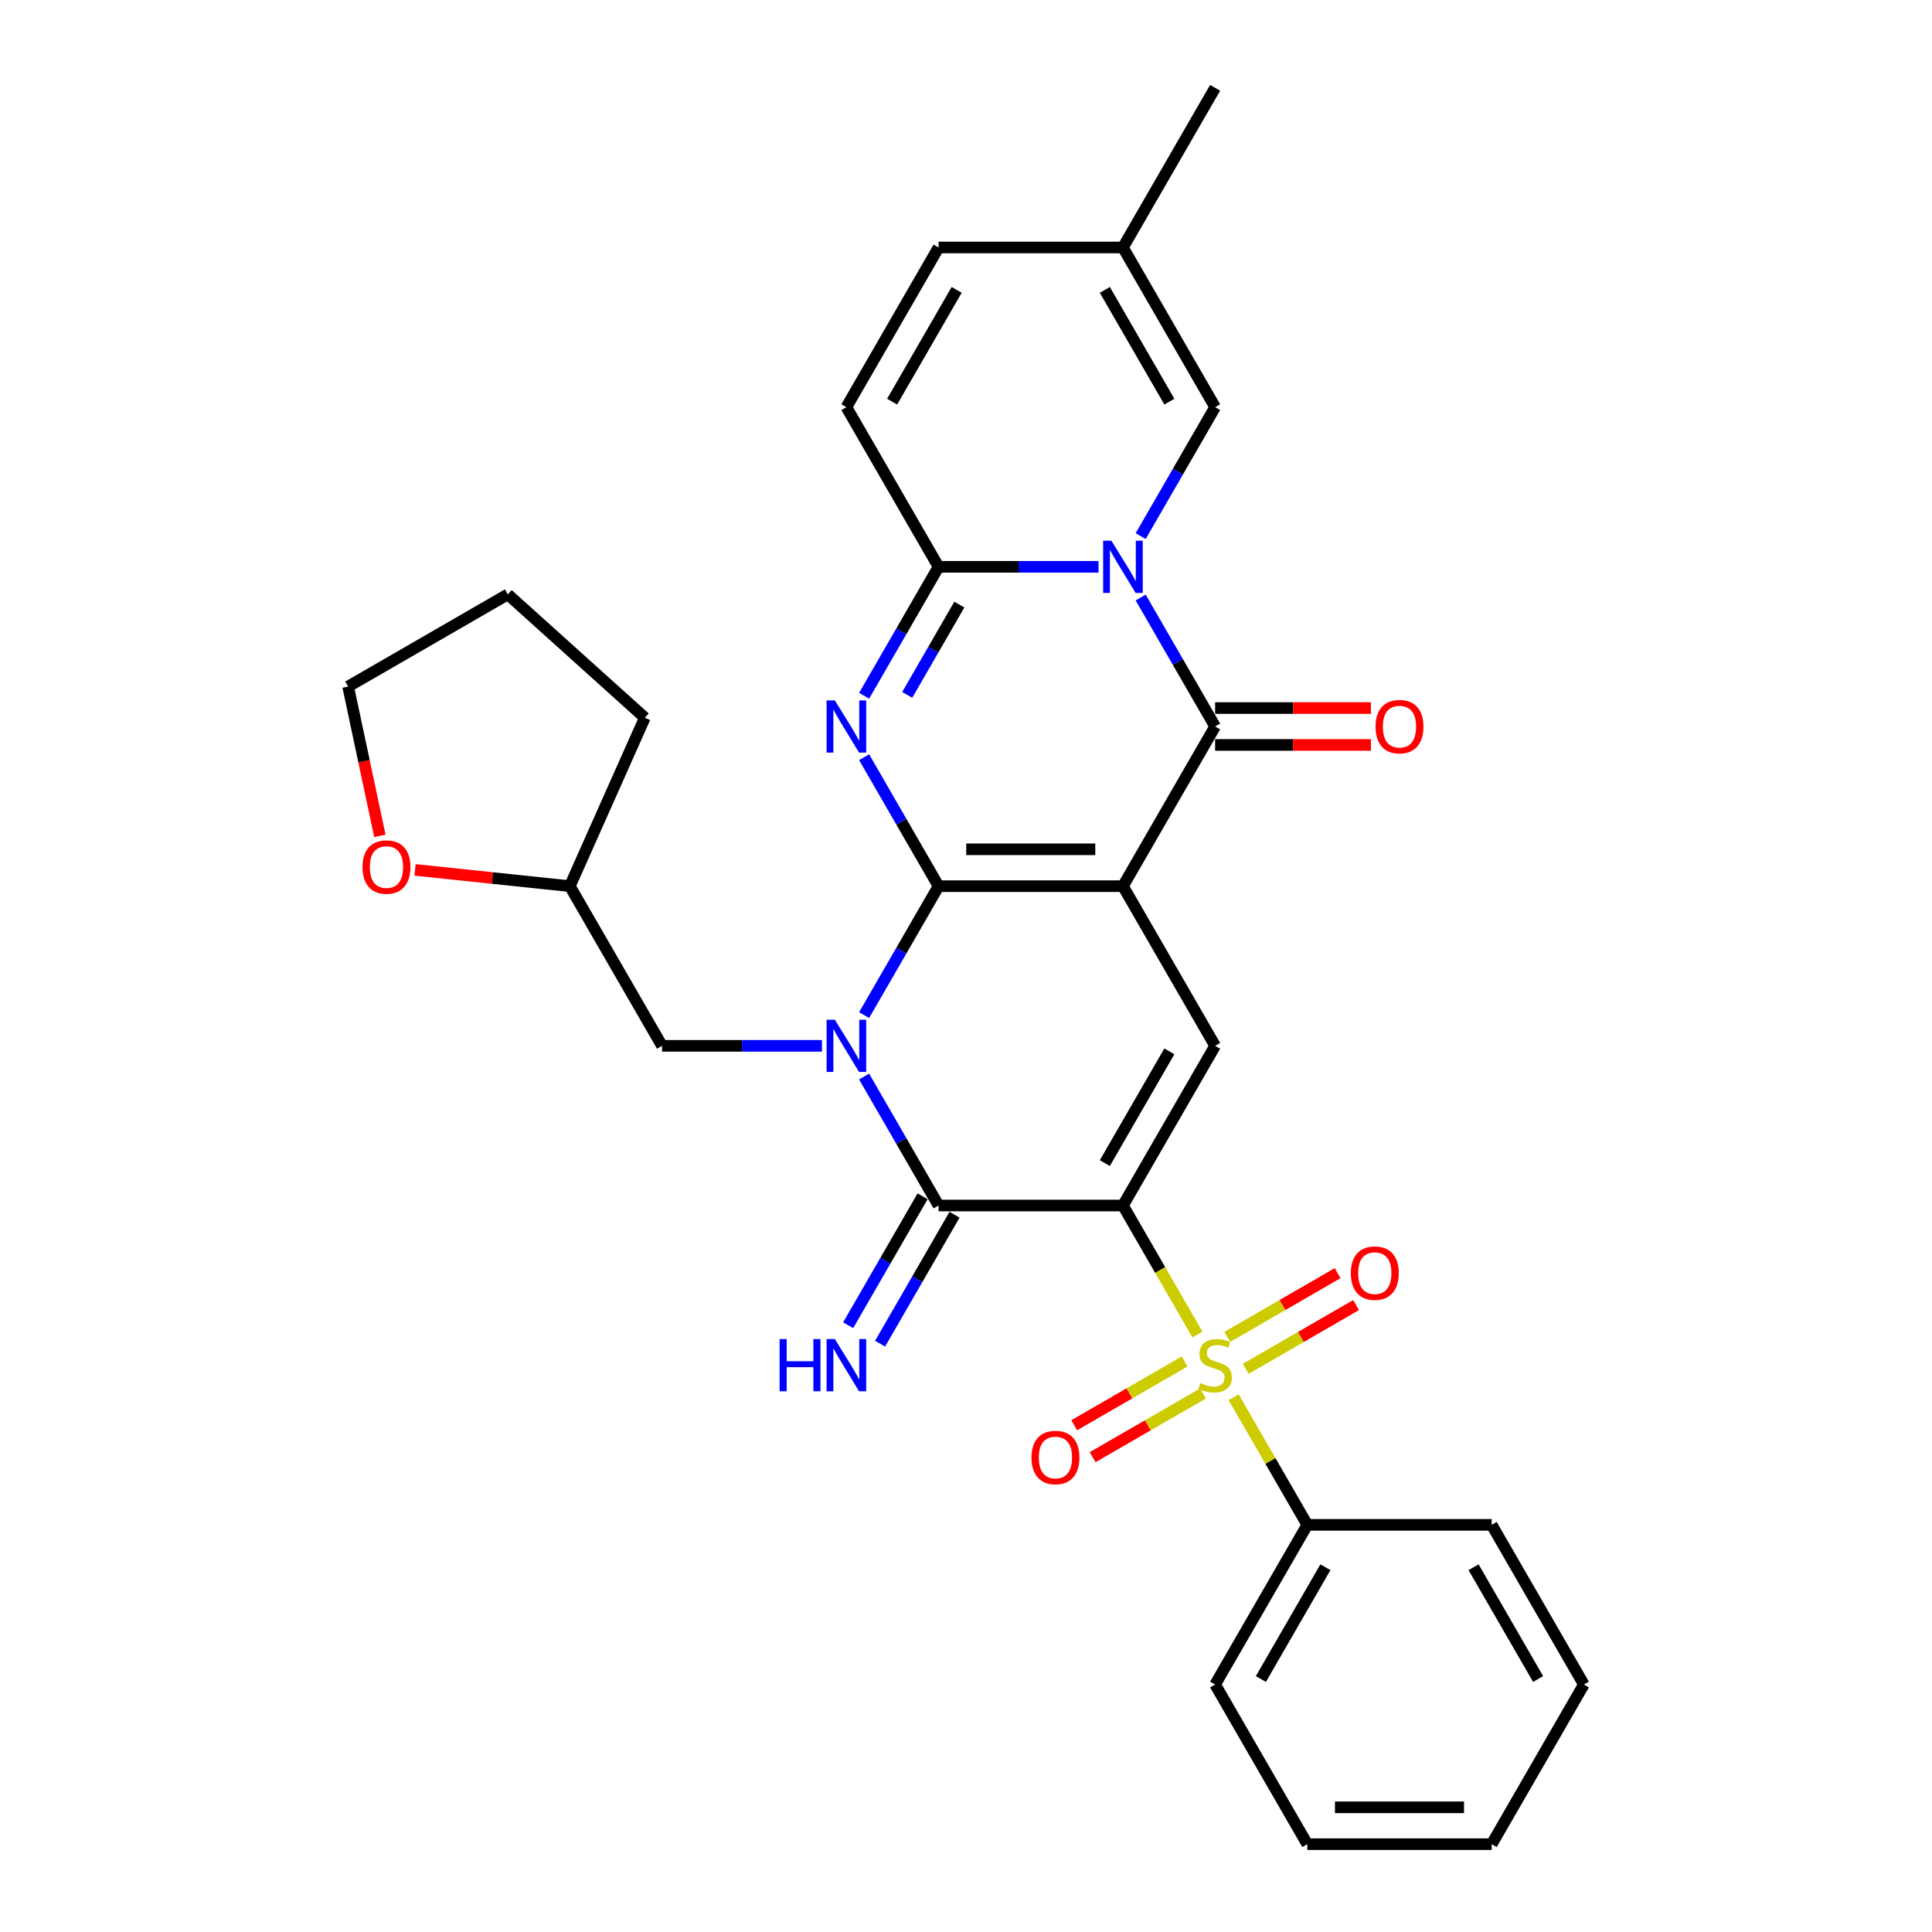 <?xml version='1.0' encoding='iso-8859-1'?>
<svg version='1.1' baseProfile='full'
              xmlns='http://www.w3.org/2000/svg'
                      xmlns:rdkit='http://www.rdkit.org/xml'
                      xmlns:xlink='http://www.w3.org/1999/xlink'
                  xml:space='preserve'
width='1000px' height='1000px' viewBox='0 0 1000 1000'>
<!-- END OF HEADER -->
<rect style='opacity:1.0;fill:#FFFFFF;stroke:none' width='1000' height='1000' x='0' y='0'> </rect>
<path class='bond-0' d='M 485.802,458.678 L 581.231,458.678' style='fill:none;fill-rule:evenodd;stroke:#000000;stroke-width:6px;stroke-linecap:butt;stroke-linejoin:miter;stroke-opacity:1' />
<path class='bond-0' d='M 500.116,439.592 L 566.917,439.592' style='fill:none;fill-rule:evenodd;stroke:#000000;stroke-width:6px;stroke-linecap:butt;stroke-linejoin:miter;stroke-opacity:1' />
<path class='bond-2' d='M 485.802,458.678 L 466.534,492.051' style='fill:none;fill-rule:evenodd;stroke:#000000;stroke-width:6px;stroke-linecap:butt;stroke-linejoin:miter;stroke-opacity:1' />
<path class='bond-2' d='M 466.534,492.051 L 447.266,525.424' style='fill:none;fill-rule:evenodd;stroke:#0000FF;stroke-width:6px;stroke-linecap:butt;stroke-linejoin:miter;stroke-opacity:1' />
<path class='bond-3' d='M 485.802,458.678 L 466.534,425.305' style='fill:none;fill-rule:evenodd;stroke:#000000;stroke-width:6px;stroke-linecap:butt;stroke-linejoin:miter;stroke-opacity:1' />
<path class='bond-3' d='M 466.534,425.305 L 447.266,391.932' style='fill:none;fill-rule:evenodd;stroke:#0000FF;stroke-width:6px;stroke-linecap:butt;stroke-linejoin:miter;stroke-opacity:1' />
<path class='bond-7' d='M 581.231,458.678 L 628.946,376.033' style='fill:none;fill-rule:evenodd;stroke:#000000;stroke-width:6px;stroke-linecap:butt;stroke-linejoin:miter;stroke-opacity:1' />
<path class='bond-9' d='M 581.231,458.678 L 628.946,541.322' style='fill:none;fill-rule:evenodd;stroke:#000000;stroke-width:6px;stroke-linecap:butt;stroke-linejoin:miter;stroke-opacity:1' />
<path class='bond-1' d='M 581.231,623.967 L 485.802,623.967' style='fill:none;fill-rule:evenodd;stroke:#000000;stroke-width:6px;stroke-linecap:butt;stroke-linejoin:miter;stroke-opacity:1' />
<path class='bond-5' d='M 581.231,623.967 L 600.51,657.359' style='fill:none;fill-rule:evenodd;stroke:#000000;stroke-width:6px;stroke-linecap:butt;stroke-linejoin:miter;stroke-opacity:1' />
<path class='bond-5' d='M 600.51,657.359 L 619.789,690.751' style='fill:none;fill-rule:evenodd;stroke:#CCCC00;stroke-width:6px;stroke-linecap:butt;stroke-linejoin:miter;stroke-opacity:1' />
<path class='bond-31' d='M 581.231,623.967 L 628.946,541.322' style='fill:none;fill-rule:evenodd;stroke:#000000;stroke-width:6px;stroke-linecap:butt;stroke-linejoin:miter;stroke-opacity:1' />
<path class='bond-31' d='M 571.86,602.027 L 605.26,544.176' style='fill:none;fill-rule:evenodd;stroke:#000000;stroke-width:6px;stroke-linecap:butt;stroke-linejoin:miter;stroke-opacity:1' />
<path class='bond-6' d='M 447.266,557.221 L 466.534,590.594' style='fill:none;fill-rule:evenodd;stroke:#0000FF;stroke-width:6px;stroke-linecap:butt;stroke-linejoin:miter;stroke-opacity:1' />
<path class='bond-6' d='M 466.534,590.594 L 485.802,623.967' style='fill:none;fill-rule:evenodd;stroke:#000000;stroke-width:6px;stroke-linecap:butt;stroke-linejoin:miter;stroke-opacity:1' />
<path class='bond-12' d='M 425.452,541.322 L 384.054,541.322' style='fill:none;fill-rule:evenodd;stroke:#0000FF;stroke-width:6px;stroke-linecap:butt;stroke-linejoin:miter;stroke-opacity:1' />
<path class='bond-12' d='M 384.054,541.322 L 342.657,541.322' style='fill:none;fill-rule:evenodd;stroke:#000000;stroke-width:6px;stroke-linecap:butt;stroke-linejoin:miter;stroke-opacity:1' />
<path class='bond-8' d='M 447.266,360.134 L 466.534,326.761' style='fill:none;fill-rule:evenodd;stroke:#0000FF;stroke-width:6px;stroke-linecap:butt;stroke-linejoin:miter;stroke-opacity:1' />
<path class='bond-8' d='M 466.534,326.761 L 485.802,293.388' style='fill:none;fill-rule:evenodd;stroke:#000000;stroke-width:6px;stroke-linecap:butt;stroke-linejoin:miter;stroke-opacity:1' />
<path class='bond-8' d='M 469.575,359.666 L 483.063,336.304' style='fill:none;fill-rule:evenodd;stroke:#0000FF;stroke-width:6px;stroke-linecap:butt;stroke-linejoin:miter;stroke-opacity:1' />
<path class='bond-8' d='M 483.063,336.304 L 496.55,312.943' style='fill:none;fill-rule:evenodd;stroke:#000000;stroke-width:6px;stroke-linecap:butt;stroke-linejoin:miter;stroke-opacity:1' />
<path class='bond-4' d='M 568.597,293.388 L 527.199,293.388' style='fill:none;fill-rule:evenodd;stroke:#0000FF;stroke-width:6px;stroke-linecap:butt;stroke-linejoin:miter;stroke-opacity:1' />
<path class='bond-4' d='M 527.199,293.388 L 485.802,293.388' style='fill:none;fill-rule:evenodd;stroke:#000000;stroke-width:6px;stroke-linecap:butt;stroke-linejoin:miter;stroke-opacity:1' />
<path class='bond-10' d='M 590.411,277.49 L 609.678,244.117' style='fill:none;fill-rule:evenodd;stroke:#0000FF;stroke-width:6px;stroke-linecap:butt;stroke-linejoin:miter;stroke-opacity:1' />
<path class='bond-10' d='M 609.678,244.117 L 628.946,210.744' style='fill:none;fill-rule:evenodd;stroke:#000000;stroke-width:6px;stroke-linecap:butt;stroke-linejoin:miter;stroke-opacity:1' />
<path class='bond-32' d='M 590.411,309.287 L 609.678,342.66' style='fill:none;fill-rule:evenodd;stroke:#0000FF;stroke-width:6px;stroke-linecap:butt;stroke-linejoin:miter;stroke-opacity:1' />
<path class='bond-32' d='M 609.678,342.66 L 628.946,376.033' style='fill:none;fill-rule:evenodd;stroke:#000000;stroke-width:6px;stroke-linecap:butt;stroke-linejoin:miter;stroke-opacity:1' />
<path class='bond-14' d='M 613.124,704.727 L 584.563,721.217' style='fill:none;fill-rule:evenodd;stroke:#CCCC00;stroke-width:6px;stroke-linecap:butt;stroke-linejoin:miter;stroke-opacity:1' />
<path class='bond-14' d='M 584.563,721.217 L 556.003,737.706' style='fill:none;fill-rule:evenodd;stroke:#FF0000;stroke-width:6px;stroke-linecap:butt;stroke-linejoin:miter;stroke-opacity:1' />
<path class='bond-14' d='M 622.667,721.256 L 594.106,737.746' style='fill:none;fill-rule:evenodd;stroke:#CCCC00;stroke-width:6px;stroke-linecap:butt;stroke-linejoin:miter;stroke-opacity:1' />
<path class='bond-14' d='M 594.106,737.746 L 565.546,754.235' style='fill:none;fill-rule:evenodd;stroke:#FF0000;stroke-width:6px;stroke-linecap:butt;stroke-linejoin:miter;stroke-opacity:1' />
<path class='bond-15' d='M 644.769,708.496 L 673.329,692.006' style='fill:none;fill-rule:evenodd;stroke:#CCCC00;stroke-width:6px;stroke-linecap:butt;stroke-linejoin:miter;stroke-opacity:1' />
<path class='bond-15' d='M 673.329,692.006 L 701.89,675.517' style='fill:none;fill-rule:evenodd;stroke:#FF0000;stroke-width:6px;stroke-linecap:butt;stroke-linejoin:miter;stroke-opacity:1' />
<path class='bond-15' d='M 635.226,691.967 L 663.786,675.477' style='fill:none;fill-rule:evenodd;stroke:#CCCC00;stroke-width:6px;stroke-linecap:butt;stroke-linejoin:miter;stroke-opacity:1' />
<path class='bond-15' d='M 663.786,675.477 L 692.347,658.988' style='fill:none;fill-rule:evenodd;stroke:#FF0000;stroke-width:6px;stroke-linecap:butt;stroke-linejoin:miter;stroke-opacity:1' />
<path class='bond-17' d='M 638.522,723.197 L 657.592,756.227' style='fill:none;fill-rule:evenodd;stroke:#CCCC00;stroke-width:6px;stroke-linecap:butt;stroke-linejoin:miter;stroke-opacity:1' />
<path class='bond-17' d='M 657.592,756.227 L 676.661,789.256' style='fill:none;fill-rule:evenodd;stroke:#000000;stroke-width:6px;stroke-linecap:butt;stroke-linejoin:miter;stroke-opacity:1' />
<path class='bond-13' d='M 477.537,619.195 L 458.269,652.568' style='fill:none;fill-rule:evenodd;stroke:#000000;stroke-width:6px;stroke-linecap:butt;stroke-linejoin:miter;stroke-opacity:1' />
<path class='bond-13' d='M 458.269,652.568 L 439.001,685.941' style='fill:none;fill-rule:evenodd;stroke:#0000FF;stroke-width:6px;stroke-linecap:butt;stroke-linejoin:miter;stroke-opacity:1' />
<path class='bond-13' d='M 494.066,628.738 L 474.798,662.111' style='fill:none;fill-rule:evenodd;stroke:#000000;stroke-width:6px;stroke-linecap:butt;stroke-linejoin:miter;stroke-opacity:1' />
<path class='bond-13' d='M 474.798,662.111 L 455.53,695.484' style='fill:none;fill-rule:evenodd;stroke:#0000FF;stroke-width:6px;stroke-linecap:butt;stroke-linejoin:miter;stroke-opacity:1' />
<path class='bond-19' d='M 628.946,385.576 L 669.265,385.576' style='fill:none;fill-rule:evenodd;stroke:#000000;stroke-width:6px;stroke-linecap:butt;stroke-linejoin:miter;stroke-opacity:1' />
<path class='bond-19' d='M 669.265,385.576 L 709.585,385.576' style='fill:none;fill-rule:evenodd;stroke:#FF0000;stroke-width:6px;stroke-linecap:butt;stroke-linejoin:miter;stroke-opacity:1' />
<path class='bond-19' d='M 628.946,366.49 L 669.265,366.49' style='fill:none;fill-rule:evenodd;stroke:#000000;stroke-width:6px;stroke-linecap:butt;stroke-linejoin:miter;stroke-opacity:1' />
<path class='bond-19' d='M 669.265,366.49 L 709.585,366.49' style='fill:none;fill-rule:evenodd;stroke:#FF0000;stroke-width:6px;stroke-linecap:butt;stroke-linejoin:miter;stroke-opacity:1' />
<path class='bond-11' d='M 485.802,293.388 L 438.087,210.744' style='fill:none;fill-rule:evenodd;stroke:#000000;stroke-width:6px;stroke-linecap:butt;stroke-linejoin:miter;stroke-opacity:1' />
<path class='bond-33' d='M 628.946,210.744 L 581.231,128.099' style='fill:none;fill-rule:evenodd;stroke:#000000;stroke-width:6px;stroke-linecap:butt;stroke-linejoin:miter;stroke-opacity:1' />
<path class='bond-33' d='M 605.26,207.89 L 571.86,150.039' style='fill:none;fill-rule:evenodd;stroke:#000000;stroke-width:6px;stroke-linecap:butt;stroke-linejoin:miter;stroke-opacity:1' />
<path class='bond-18' d='M 438.087,210.744 L 485.802,128.099' style='fill:none;fill-rule:evenodd;stroke:#000000;stroke-width:6px;stroke-linecap:butt;stroke-linejoin:miter;stroke-opacity:1' />
<path class='bond-18' d='M 461.773,207.89 L 495.173,150.039' style='fill:none;fill-rule:evenodd;stroke:#000000;stroke-width:6px;stroke-linecap:butt;stroke-linejoin:miter;stroke-opacity:1' />
<path class='bond-21' d='M 342.657,541.322 L 294.942,458.678' style='fill:none;fill-rule:evenodd;stroke:#000000;stroke-width:6px;stroke-linecap:butt;stroke-linejoin:miter;stroke-opacity:1' />
<path class='bond-16' d='M 581.231,128.099 L 485.802,128.099' style='fill:none;fill-rule:evenodd;stroke:#000000;stroke-width:6px;stroke-linecap:butt;stroke-linejoin:miter;stroke-opacity:1' />
<path class='bond-22' d='M 581.231,128.099 L 628.946,45.455' style='fill:none;fill-rule:evenodd;stroke:#000000;stroke-width:6px;stroke-linecap:butt;stroke-linejoin:miter;stroke-opacity:1' />
<path class='bond-24' d='M 676.661,789.256 L 628.946,871.901' style='fill:none;fill-rule:evenodd;stroke:#000000;stroke-width:6px;stroke-linecap:butt;stroke-linejoin:miter;stroke-opacity:1' />
<path class='bond-24' d='M 686.033,811.196 L 652.633,869.047' style='fill:none;fill-rule:evenodd;stroke:#000000;stroke-width:6px;stroke-linecap:butt;stroke-linejoin:miter;stroke-opacity:1' />
<path class='bond-25' d='M 676.661,789.256 L 772.091,789.256' style='fill:none;fill-rule:evenodd;stroke:#000000;stroke-width:6px;stroke-linecap:butt;stroke-linejoin:miter;stroke-opacity:1' />
<path class='bond-20' d='M 214.827,450.257 L 254.884,454.467' style='fill:none;fill-rule:evenodd;stroke:#FF0000;stroke-width:6px;stroke-linecap:butt;stroke-linejoin:miter;stroke-opacity:1' />
<path class='bond-20' d='M 254.884,454.467 L 294.942,458.678' style='fill:none;fill-rule:evenodd;stroke:#000000;stroke-width:6px;stroke-linecap:butt;stroke-linejoin:miter;stroke-opacity:1' />
<path class='bond-23' d='M 196.623,432.651 L 188.409,394.005' style='fill:none;fill-rule:evenodd;stroke:#FF0000;stroke-width:6px;stroke-linecap:butt;stroke-linejoin:miter;stroke-opacity:1' />
<path class='bond-23' d='M 188.409,394.005 L 180.194,355.358' style='fill:none;fill-rule:evenodd;stroke:#000000;stroke-width:6px;stroke-linecap:butt;stroke-linejoin:miter;stroke-opacity:1' />
<path class='bond-26' d='M 294.942,458.678 L 333.757,371.498' style='fill:none;fill-rule:evenodd;stroke:#000000;stroke-width:6px;stroke-linecap:butt;stroke-linejoin:miter;stroke-opacity:1' />
<path class='bond-34' d='M 180.194,355.358 L 262.839,307.643' style='fill:none;fill-rule:evenodd;stroke:#000000;stroke-width:6px;stroke-linecap:butt;stroke-linejoin:miter;stroke-opacity:1' />
<path class='bond-29' d='M 628.946,871.901 L 676.661,954.545' style='fill:none;fill-rule:evenodd;stroke:#000000;stroke-width:6px;stroke-linecap:butt;stroke-linejoin:miter;stroke-opacity:1' />
<path class='bond-28' d='M 772.091,789.256 L 819.806,871.901' style='fill:none;fill-rule:evenodd;stroke:#000000;stroke-width:6px;stroke-linecap:butt;stroke-linejoin:miter;stroke-opacity:1' />
<path class='bond-28' d='M 762.719,811.196 L 796.12,869.047' style='fill:none;fill-rule:evenodd;stroke:#000000;stroke-width:6px;stroke-linecap:butt;stroke-linejoin:miter;stroke-opacity:1' />
<path class='bond-27' d='M 333.757,371.498 L 262.839,307.643' style='fill:none;fill-rule:evenodd;stroke:#000000;stroke-width:6px;stroke-linecap:butt;stroke-linejoin:miter;stroke-opacity:1' />
<path class='bond-30' d='M 819.806,871.901 L 772.091,954.545' style='fill:none;fill-rule:evenodd;stroke:#000000;stroke-width:6px;stroke-linecap:butt;stroke-linejoin:miter;stroke-opacity:1' />
<path class='bond-35' d='M 676.661,954.545 L 772.091,954.545' style='fill:none;fill-rule:evenodd;stroke:#000000;stroke-width:6px;stroke-linecap:butt;stroke-linejoin:miter;stroke-opacity:1' />
<path class='bond-35' d='M 690.976,935.459 L 757.777,935.459' style='fill:none;fill-rule:evenodd;stroke:#000000;stroke-width:6px;stroke-linecap:butt;stroke-linejoin:miter;stroke-opacity:1' />
<path  class='atom-3' d='M 432.113 527.809
L 440.969 542.124
Q 441.847 543.536, 443.259 546.094
Q 444.671 548.651, 444.748 548.804
L 444.748 527.809
L 448.336 527.809
L 448.336 554.835
L 444.633 554.835
L 435.128 539.185
Q 434.021 537.352, 432.838 535.253
Q 431.693 533.154, 431.349 532.505
L 431.349 554.835
L 427.838 554.835
L 427.838 527.809
L 432.113 527.809
' fill='#0000FF'/>
<path  class='atom-4' d='M 432.113 362.52
L 440.969 376.835
Q 441.847 378.247, 443.259 380.805
Q 444.671 383.362, 444.748 383.515
L 444.748 362.52
L 448.336 362.52
L 448.336 389.546
L 444.633 389.546
L 435.128 373.895
Q 434.021 372.063, 432.838 369.964
Q 431.693 367.864, 431.349 367.215
L 431.349 389.546
L 427.838 389.546
L 427.838 362.52
L 432.113 362.52
' fill='#0000FF'/>
<path  class='atom-5' d='M 575.258 279.876
L 584.113 294.19
Q 584.991 295.602, 586.404 298.16
Q 587.816 300.717, 587.892 300.87
L 587.892 279.876
L 591.481 279.876
L 591.481 306.901
L 587.778 306.901
L 578.273 291.251
Q 577.166 289.419, 575.983 287.319
Q 574.838 285.22, 574.494 284.571
L 574.494 306.901
L 570.982 306.901
L 570.982 279.876
L 575.258 279.876
' fill='#0000FF'/>
<path  class='atom-6' d='M 621.312 715.887
Q 621.617 716.002, 622.877 716.536
Q 624.137 717.071, 625.511 717.414
Q 626.923 717.72, 628.297 717.72
Q 630.855 717.72, 632.344 716.498
Q 633.832 715.238, 633.832 713.063
Q 633.832 711.574, 633.069 710.658
Q 632.344 709.742, 631.198 709.245
Q 630.053 708.749, 628.145 708.177
Q 625.74 707.451, 624.289 706.764
Q 622.877 706.077, 621.846 704.627
Q 620.854 703.176, 620.854 700.733
Q 620.854 697.336, 623.144 695.236
Q 625.473 693.137, 630.053 693.137
Q 633.183 693.137, 636.733 694.626
L 635.855 697.565
Q 632.611 696.229, 630.168 696.229
Q 627.534 696.229, 626.083 697.336
Q 624.633 698.405, 624.671 700.275
Q 624.671 701.726, 625.396 702.604
Q 626.16 703.481, 627.229 703.978
Q 628.336 704.474, 630.168 705.047
Q 632.611 705.81, 634.061 706.573
Q 635.512 707.337, 636.543 708.902
Q 637.611 710.429, 637.611 713.063
Q 637.611 716.803, 635.092 718.827
Q 632.611 720.812, 628.45 720.812
Q 626.045 720.812, 624.213 720.277
Q 622.419 719.781, 620.281 718.903
L 621.312 715.887
' fill='#CCCC00'/>
<path  class='atom-14' d='M 403.522 693.099
L 407.187 693.099
L 407.187 704.588
L 421.005 704.588
L 421.005 693.099
L 424.669 693.099
L 424.669 720.124
L 421.005 720.124
L 421.005 707.642
L 407.187 707.642
L 407.187 720.124
L 403.522 720.124
L 403.522 693.099
' fill='#0000FF'/>
<path  class='atom-14' d='M 432.113 693.099
L 440.969 707.413
Q 441.847 708.826, 443.259 711.383
Q 444.671 713.941, 444.748 714.093
L 444.748 693.099
L 448.336 693.099
L 448.336 720.124
L 444.633 720.124
L 435.128 704.474
Q 434.021 702.642, 432.838 700.542
Q 431.693 698.443, 431.349 697.794
L 431.349 720.124
L 427.838 720.124
L 427.838 693.099
L 432.113 693.099
' fill='#0000FF'/>
<path  class='atom-15' d='M 533.896 754.403
Q 533.896 747.914, 537.102 744.287
Q 540.309 740.661, 546.302 740.661
Q 552.295 740.661, 555.501 744.287
Q 558.708 747.914, 558.708 754.403
Q 558.708 760.968, 555.463 764.709
Q 552.218 768.412, 546.302 768.412
Q 540.347 768.412, 537.102 764.709
Q 533.896 761.007, 533.896 754.403
M 546.302 765.358
Q 550.424 765.358, 552.638 762.61
Q 554.89 759.823, 554.89 754.403
Q 554.89 749.097, 552.638 746.425
Q 550.424 743.715, 546.302 743.715
Q 542.179 743.715, 539.927 746.387
Q 537.713 749.059, 537.713 754.403
Q 537.713 759.861, 539.927 762.61
Q 542.179 765.358, 546.302 765.358
' fill='#FF0000'/>
<path  class='atom-16' d='M 699.185 658.973
Q 699.185 652.484, 702.392 648.857
Q 705.598 645.231, 711.591 645.231
Q 717.584 645.231, 720.79 648.857
Q 723.997 652.484, 723.997 658.973
Q 723.997 665.539, 720.752 669.279
Q 717.508 672.982, 711.591 672.982
Q 705.636 672.982, 702.392 669.279
Q 699.185 665.577, 699.185 658.973
M 711.591 669.928
Q 715.714 669.928, 717.928 667.18
Q 720.18 664.393, 720.18 658.973
Q 720.18 653.667, 717.928 650.995
Q 715.714 648.285, 711.591 648.285
Q 707.468 648.285, 705.216 650.957
Q 703.002 653.629, 703.002 658.973
Q 703.002 664.432, 705.216 667.18
Q 707.468 669.928, 711.591 669.928
' fill='#FF0000'/>
<path  class='atom-20' d='M 711.97 376.109
Q 711.97 369.62, 715.177 365.994
Q 718.383 362.368, 724.376 362.368
Q 730.369 362.368, 733.576 365.994
Q 736.782 369.62, 736.782 376.109
Q 736.782 382.675, 733.537 386.416
Q 730.293 390.118, 724.376 390.118
Q 718.421 390.118, 715.177 386.416
Q 711.97 382.713, 711.97 376.109
M 724.376 387.065
Q 728.499 387.065, 730.713 384.316
Q 732.965 381.53, 732.965 376.109
Q 732.965 370.804, 730.713 368.131
Q 728.499 365.421, 724.376 365.421
Q 720.254 365.421, 718.001 368.093
Q 715.787 370.765, 715.787 376.109
Q 715.787 381.568, 718.001 384.316
Q 720.254 387.065, 724.376 387.065
' fill='#FF0000'/>
<path  class='atom-21' d='M 187.629 448.779
Q 187.629 442.29, 190.836 438.663
Q 194.042 435.037, 200.035 435.037
Q 206.028 435.037, 209.234 438.663
Q 212.441 442.29, 212.441 448.779
Q 212.441 455.344, 209.196 459.085
Q 205.952 462.788, 200.035 462.788
Q 194.08 462.788, 190.836 459.085
Q 187.629 455.383, 187.629 448.779
M 200.035 459.734
Q 204.158 459.734, 206.372 456.986
Q 208.624 454.199, 208.624 448.779
Q 208.624 443.473, 206.372 440.801
Q 204.158 438.091, 200.035 438.091
Q 195.912 438.091, 193.66 440.763
Q 191.446 443.435, 191.446 448.779
Q 191.446 454.237, 193.66 456.986
Q 195.912 459.734, 200.035 459.734
' fill='#FF0000'/>
</svg>

